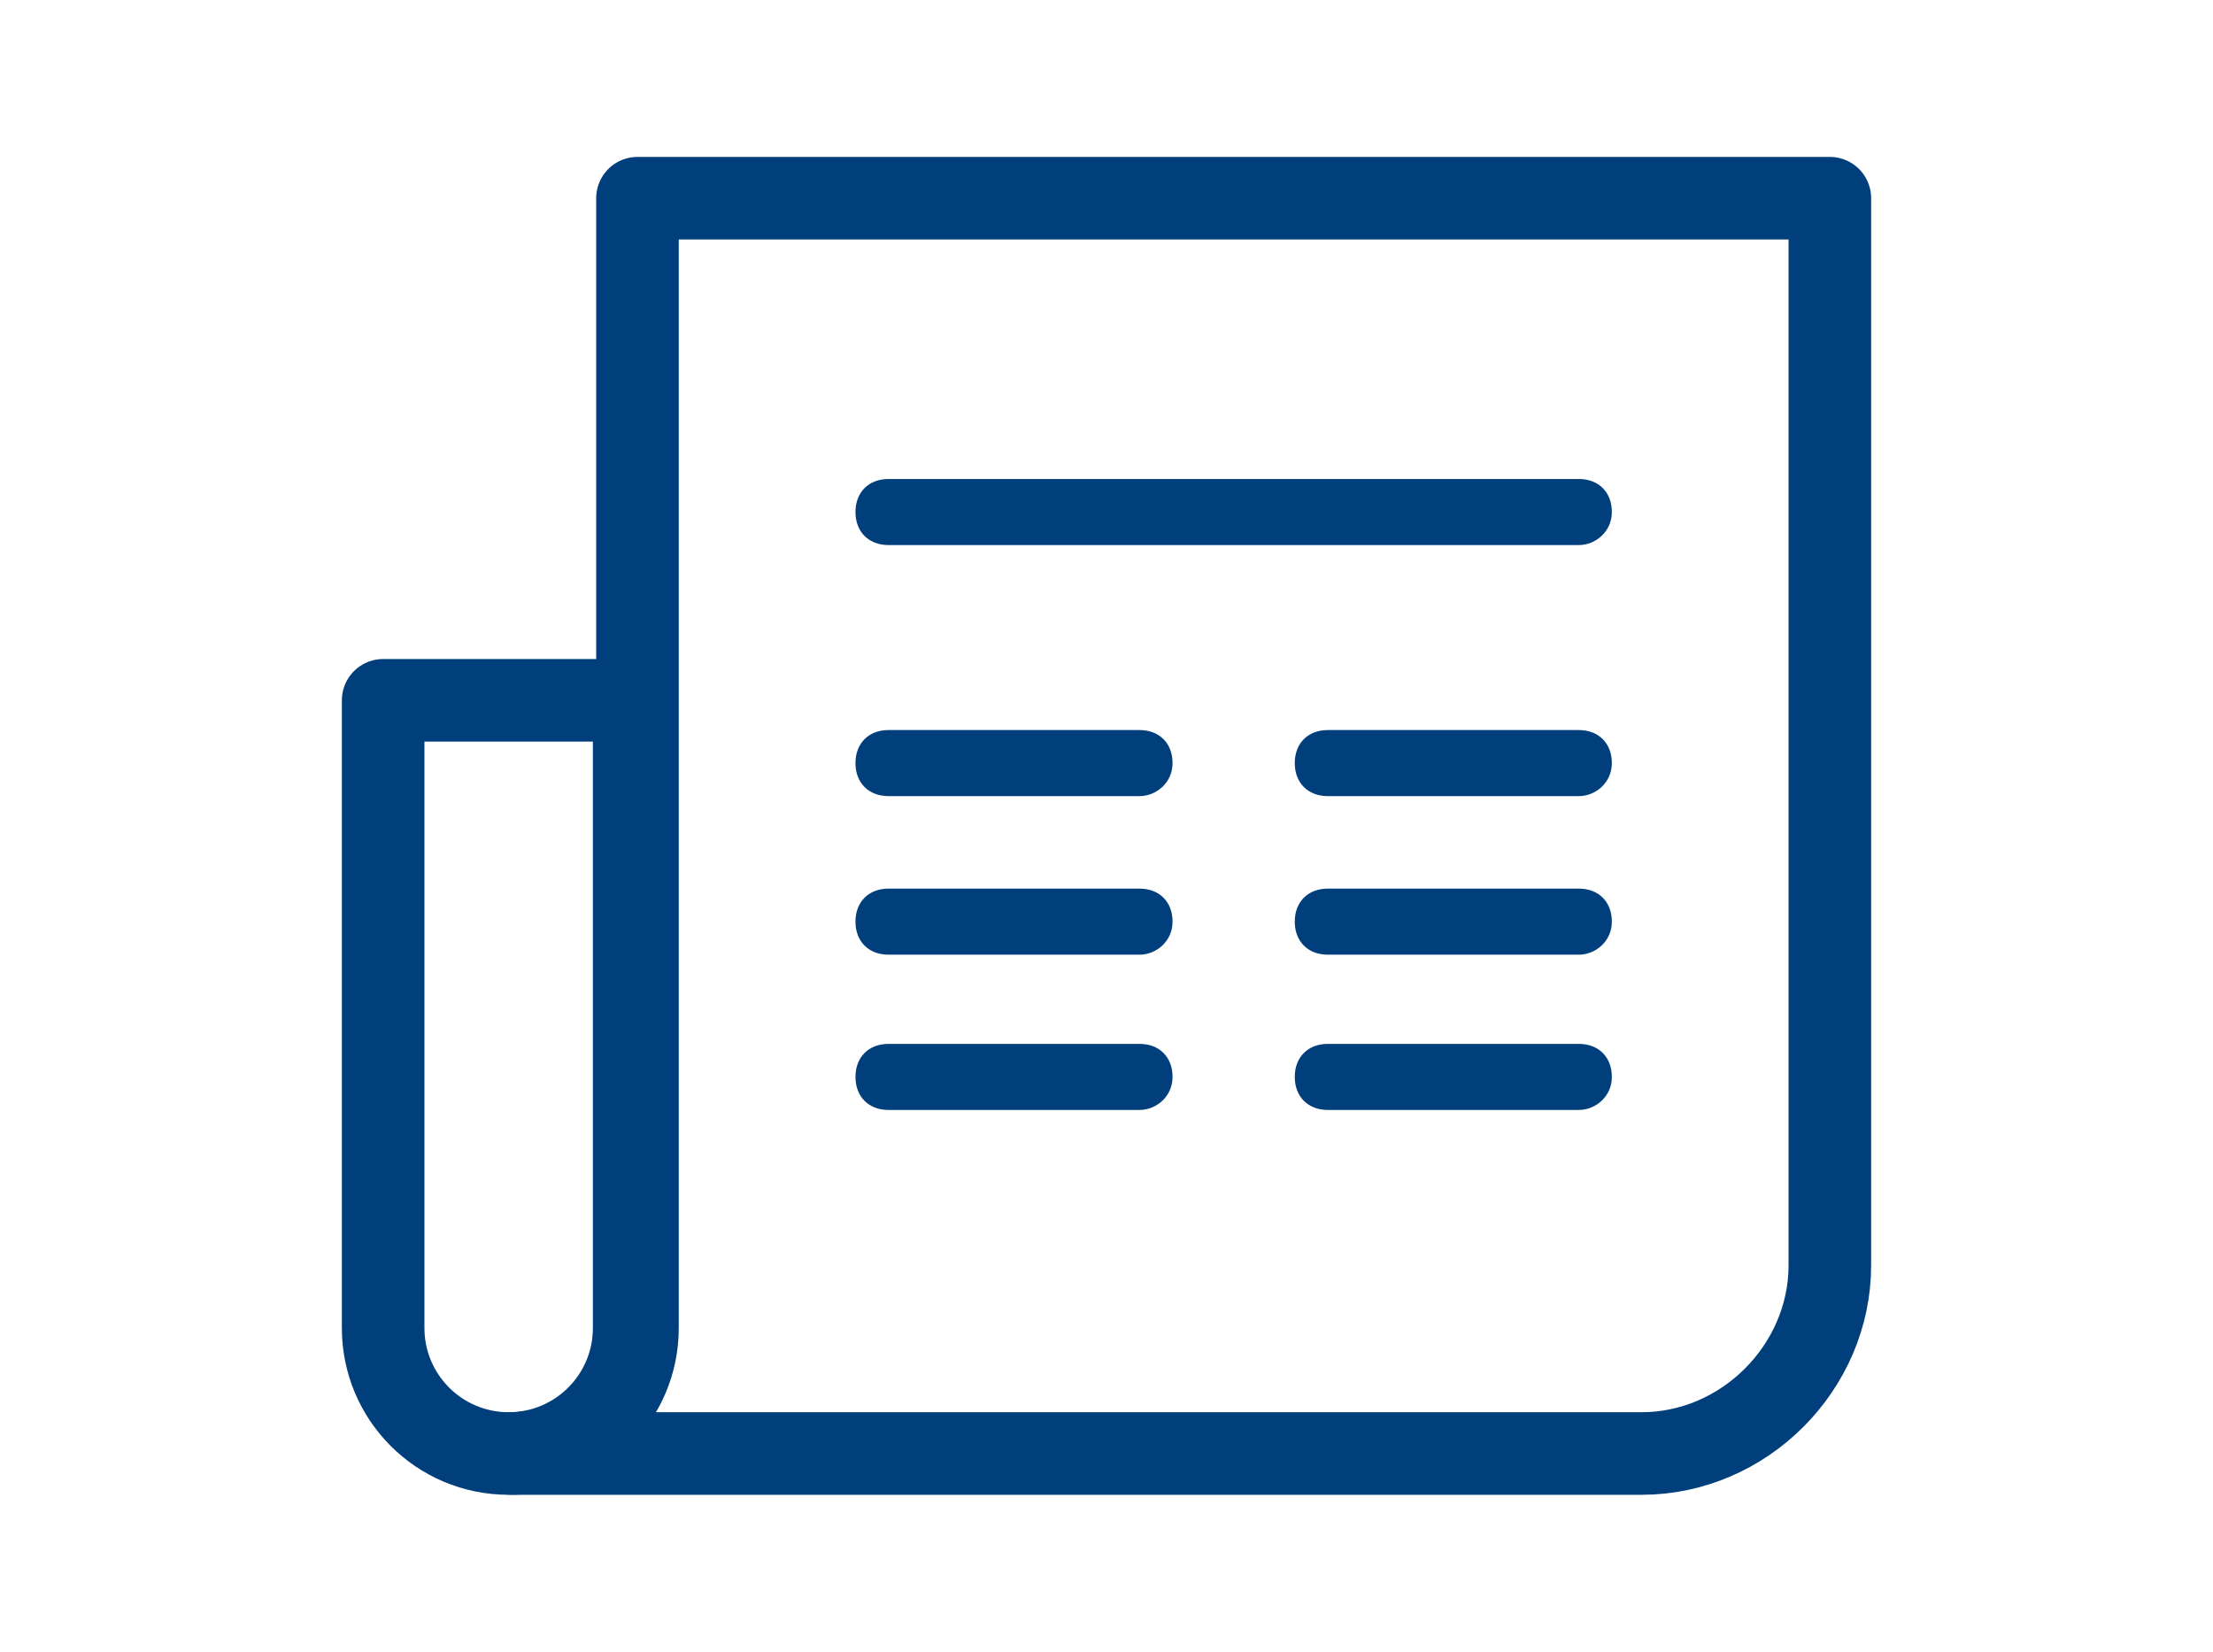 <svg width="67" height="50" viewBox="0 0 67 50" fill="none" xmlns="http://www.w3.org/2000/svg">
<path d="M15.5 44C17.6 44 19.3 42.3 19.3 40.2V38.3V6H55.4V38.3C55.4 41.4 52.8 44 49.7 44H15.5Z" stroke="#003F7C" stroke-width="2.5" stroke-miterlimit="10" stroke-linecap="round" stroke-linejoin="round"/>
<path d="M19.2 40.2V38.3V21.2H11.6V40.2C11.6 42.3 13.3 44 15.4 44C17.5 44 19.2 42.3 19.2 40.2Z" stroke="#003F7C" stroke-width="2.5" stroke-miterlimit="10" stroke-linecap="round" stroke-linejoin="round"/>
<path d="M47.8 16.5H26.9C26.3 16.5 25.9 16.1 25.9 15.5C25.9 14.9 26.3 14.5 26.9 14.5H47.8C48.4 14.5 48.8 14.9 48.8 15.5C48.8 16.1 48.3 16.5 47.8 16.5Z" fill="#003F7C"/>
<path d="M34.5 24.1H26.9C26.3 24.1 25.9 23.7 25.9 23.1C25.9 22.5 26.3 22.1 26.9 22.1H34.5C35.1 22.1 35.5 22.5 35.5 23.1C35.5 23.7 35 24.1 34.5 24.1Z" fill="#003F7C"/>
<path d="M34.5 28.9H26.9C26.3 28.9 25.9 28.5 25.9 27.9C25.9 27.3 26.3 26.9 26.9 26.9H34.5C35.1 26.9 35.5 27.3 35.5 27.9C35.5 28.5 35 28.9 34.5 28.9Z" fill="#003F7C"/>
<path d="M34.5 33.6H26.9C26.3 33.6 25.9 33.2 25.9 32.6C25.9 32 26.3 31.6 26.9 31.6H34.5C35.1 31.6 35.5 32 35.5 32.6C35.5 33.2 35 33.6 34.5 33.6Z" fill="#003F7C"/>
<path d="M47.8 24.1H40.2C39.6 24.1 39.2 23.7 39.2 23.1C39.2 22.5 39.6 22.1 40.2 22.1H47.8C48.4 22.1 48.8 22.5 48.8 23.1C48.8 23.7 48.3 24.1 47.8 24.1Z" fill="#003F7C"/>
<path d="M47.8 28.9H40.2C39.6 28.9 39.2 28.5 39.2 27.9C39.2 27.3 39.6 26.9 40.2 26.9H47.8C48.4 26.9 48.8 27.3 48.8 27.9C48.8 28.5 48.3 28.9 47.8 28.9Z" fill="#003F7C"/>
<path d="M47.8 33.6H40.2C39.6 33.6 39.2 33.2 39.2 32.6C39.2 32 39.6 31.6 40.2 31.6H47.8C48.4 31.6 48.8 32 48.8 32.6C48.8 33.2 48.3 33.6 47.8 33.6Z" fill="#003F7C"/>
</svg>

